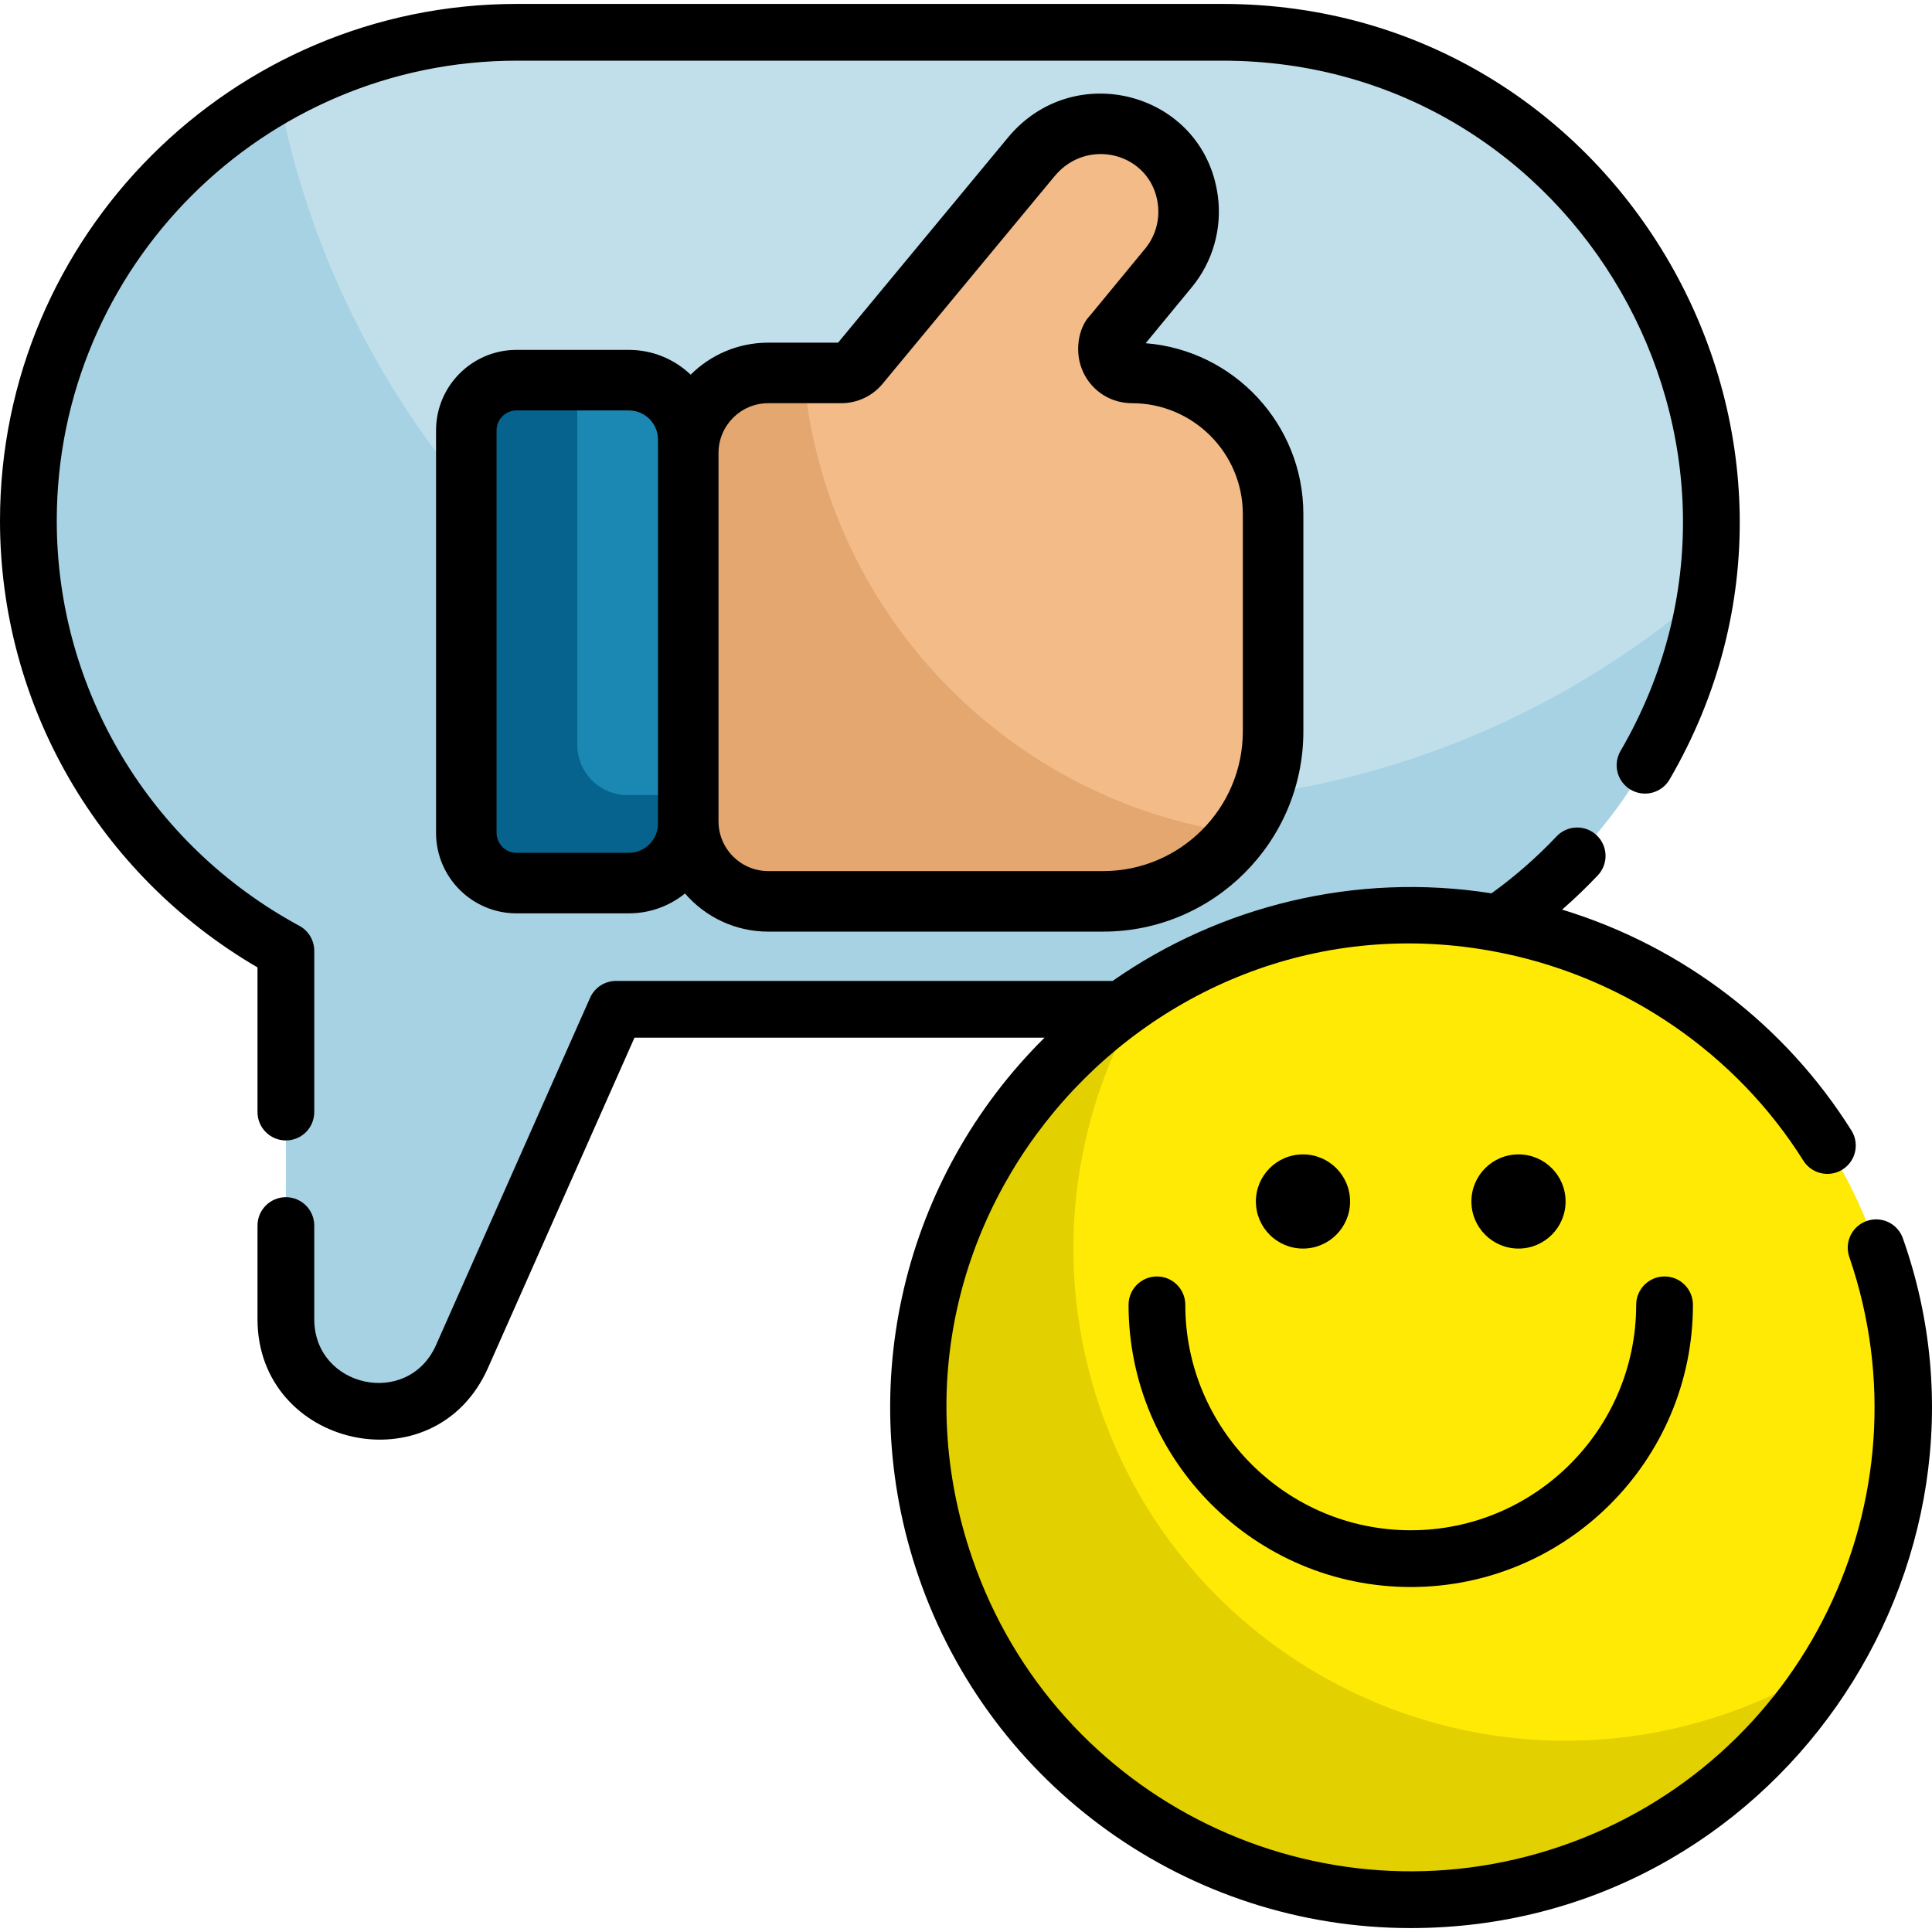 <?xml version="1.0" encoding="iso-8859-1"?>
<!-- Generator: Adobe Illustrator 19.0.0, SVG Export Plug-In . SVG Version: 6.00 Build 0)  -->
<svg version="1.1" id="Capa_1" xmlns="http://www.w3.org/2000/svg" xmlns:xlink="http://www.w3.org/1999/xlink" x="0px" y="0px"
	 viewBox="0 0 512 512" style="enable-background:new 0 0 512 512;" xml:space="preserve">
<path style="fill:#A6D2E3;" d="M453.441,138.012c0,6.367-0.471,12.643-1.364,18.77c-4.131,28.135-17.396,53.401-36.667,72.662
	c-23.462,23.472-55.818,38.031-91.422,38.031H163.262l-40.828,92.014c-10.678,24.074-46.674,16.454-46.674-9.896v-97.619
	C35.223,230.046,7.52,187.112,7.52,138.012c0-35.594,14.559-67.96,38.031-91.422c8.382-8.382,17.907-15.631,28.305-21.487
	c18.7-10.528,40.237-16.544,63.117-16.544h187.015C395.187,8.559,453.441,66.814,453.441,138.012z"/>
<path style="fill:#C0DFEB;" d="M453.441,138.012c0,6.367-0.471,12.643-1.364,18.77c-40.517,34.963-93.287,56.099-151.01,56.099
	c-112.869,0-206.848-80.844-227.212-187.777c18.7-10.528,40.237-16.544,63.117-16.544h187.015
	C395.187,8.559,453.441,66.814,453.441,138.012z"/>
<path style="fill:#06638D;" d="M182.393,116.485v101.8c0,8.663-7.089,15.742-15.752,15.742h-29.759
	c-7.349,0-13.305-5.956-13.305-13.305V114.049c0-7.349,5.956-13.305,13.305-13.305h29.759
	C175.304,100.744,182.393,107.822,182.393,116.485z"/>
<path style="fill:#1B87B3;" d="M182.393,116.485v94.23H166.29c-7.349,0-13.305-5.956-13.305-13.305v-96.666h13.656
	C175.304,100.744,182.393,107.822,182.393,116.485z"/>
<path style="fill:#E3A76F;" d="M337.384,136.228v57.603c0,10.117-3.379,19.492-9.064,27.032
	c-8.242,10.919-21.316,18.008-35.975,18.008h-88.745c-11.661,0-21.206-9.545-21.206-21.206v-97.629
	c0-11.661,9.545-21.206,21.206-21.206h19.331c1.865,0,3.64-0.832,4.823-2.276l45.49-54.915c7.811-9.485,21.687-11.771,31.764-4.733
	c11.26,7.871,13.255,23.653,4.682,34.06l-14.589,17.707c-3.279,4.091-0.361,10.157,4.883,10.157c10.327,0,19.682,4.191,26.44,10.949
	C333.202,116.556,337.384,125.9,337.384,136.228z"/>
<path style="fill:#E3D000;" d="M485.355,440.644c-15.27,25.197-39.114,45.39-69.163,55.698
	c-68.11,23.382-142.287-12.884-165.669-81.005c-19.903-58.004,3.449-120.419,52.89-152.093c8.613-5.515,18.008-10.097,28.114-13.566
	c68.12-23.382,142.287,12.884,165.669,81.005C510.261,368.753,504.697,408.719,485.355,440.644z"/>
<path style="fill:#FFEA06;" d="M485.355,440.644c-8.613,5.525-18.018,10.107-28.124,13.576
	c-68.12,23.382-142.287-12.884-165.669-80.995c-13.075-38.081-7.5-78.047,11.851-109.981c8.613-5.515,18.008-10.097,28.114-13.566
	c68.12-23.382,142.287,12.884,165.669,81.005C510.261,368.753,504.697,408.719,485.355,440.644z"/>
<path style="fill:#F2BB88;" d="M337.384,136.228v57.603c0,10.117-3.379,19.492-9.064,27.032
	c-61.784-8.673-110.122-59.227-115.396-122.033h10.006c1.865,0,3.64-0.832,4.823-2.276l45.49-54.915
	c7.811-9.485,21.687-11.771,31.764-4.733c11.26,7.871,13.255,23.653,4.682,34.06l-14.589,17.707
	c-3.279,4.091-0.361,10.157,4.883,10.157c10.327,0,19.682,4.191,26.44,10.949C333.202,116.556,337.384,125.9,337.384,136.228z"/>
<path d="M322.725,51.824c-3.732-27.298-38.109-36.607-55.657-15.311l-44.969,54.294h-18.499c-8.021,0-15.29,3.239-20.564,8.482
	c-4.271-4.061-10.037-6.567-16.393-6.567h-29.759c-11.761,0-21.326,9.565-21.326,21.326v106.673
	c0,11.761,9.565,21.326,21.326,21.326h29.759c5.635,0,10.809-1.965,14.889-5.264c5.344,6.186,13.255,10.107,22.068,10.107h88.745
	c29.257,0,53.061-23.803,53.061-53.061v-57.603c0-23.823-18.439-43.415-41.791-45.27l12.272-14.899
	C321.421,69.34,323.918,60.507,322.725,51.824z M174.372,218.285c0,4.261-3.469,7.72-7.73,7.72h-29.759
	c-2.908,0-5.284-2.366-5.284-5.284V114.049c0-2.918,2.376-5.284,5.284-5.284h29.759c4.261,0,7.73,3.459,7.73,7.72
	C174.372,149.18,174.372,186.539,174.372,218.285z M303.504,65.861l-14.589,17.707c-3.002,3.002-4.472,9.623-1.795,15.19
	c2.396,4.993,7.329,8.091,12.864,8.091c16.193,0,29.378,13.185,29.378,29.378v57.603c0,20.414-16.604,37.018-37.018,37.018h-88.745
	c-7.269,0-13.185-5.916-13.185-13.185v-97.629c0-7.269,5.916-13.185,13.185-13.185h19.331c4.281,0,8.292-1.895,10.999-5.184
	l45.511-54.935c8.721-10.606,25.545-6.169,27.393,7.269C307.414,58.261,306.201,62.583,303.504,65.861z"/>
<path d="M68.241,294.707c0,4.161,3.369,7.52,7.52,7.52c4.161,0,7.52-3.359,7.52-7.52v-42.733c0-2.757-1.514-5.304-3.94-6.618
	c-39.665-21.447-64.3-62.586-64.3-107.344c0-67.228,54.695-121.933,121.933-121.933h187.015
	c93.931,0,152.415,102.287,105.469,182.934c-2.096,3.579-0.872,8.192,2.707,10.277c3.589,2.086,8.202,0.872,10.287-2.717
	C495.152,116.136,429.676,1.04,323.988,1.04H136.973C61.443,1.04,0,62.482,0,138.012c0,48.789,26.029,93.728,68.241,118.363V294.707
	z"/>
<path d="M504.175,327.865c-1.544-3.85-5.926-5.725-9.776-4.181c-3.73,1.484-5.605,5.625-4.331,9.385c0.01,0.01,0.01,0.03,0.02,0.05
	c22.013,64.103-12.053,134.047-76.332,156.113c-63.973,21.969-133.997-11.895-156.113-76.332
	c-31.082-90.51,48.872-179.513,140.983-160.224c32.396,6.758,61.473,26.53,79.28,54.905c2.206,3.509,6.848,4.572,10.367,2.366
	s4.582-6.848,2.366-10.367c-17.405-27.73-44.521-48.717-76.663-58.525c3.289-2.858,6.437-5.886,9.455-9.074
	c2.858-3.018,2.717-7.771-0.301-10.628c-3.018-2.858-7.771-2.717-10.628,0.301c-5.294,5.595-11.069,10.648-17.246,15.09
	c-36.11-5.686-72.015,3.367-100.396,23.211H163.262c-2.978,0-5.675,1.745-6.878,4.462l-40.818,92.014
	c-7.447,16.783-32.286,11.276-32.286-6.838v-24.806c0-4.151-3.359-7.52-7.52-7.52c-4.151,0-7.52,3.369-7.52,7.52v24.806
	c0,34.038,46.96,44.702,61.072,12.944l38.833-87.542h108.668c-37.289,36.924-50.793,92.146-33.398,142.788
	c19.131,55.738,71.549,93.177,130.435,93.177C470.027,510.96,535.261,415.041,504.175,327.865z"/>
<circle cx="345.305" cy="318.403" r="12.481"/>
<circle cx="402.416" cy="318.403" r="12.481"/>
<path d="M314.119,345.794c0-4.153-3.366-7.52-7.52-7.52c-4.154,0-7.52,3.367-7.52,7.52c0,41.235,33.548,74.782,74.783,74.782
	s74.783-33.547,74.783-74.782c0-4.153-3.366-7.52-7.52-7.52c-4.154,0-7.52,3.367-7.52,7.52c0,32.942-26.8,59.742-59.743,59.742
	S314.119,378.736,314.119,345.794z"/>
<g>
</g>
<g>
</g>
<g>
</g>
<g>
</g>
<g>
</g>
<g>
</g>
<g>
</g>
<g>
</g>
<g>
</g>
<g>
</g>
<g>
</g>
<g>
</g>
<g>
</g>
<g>
</g>
<g>
</g>
</svg>
